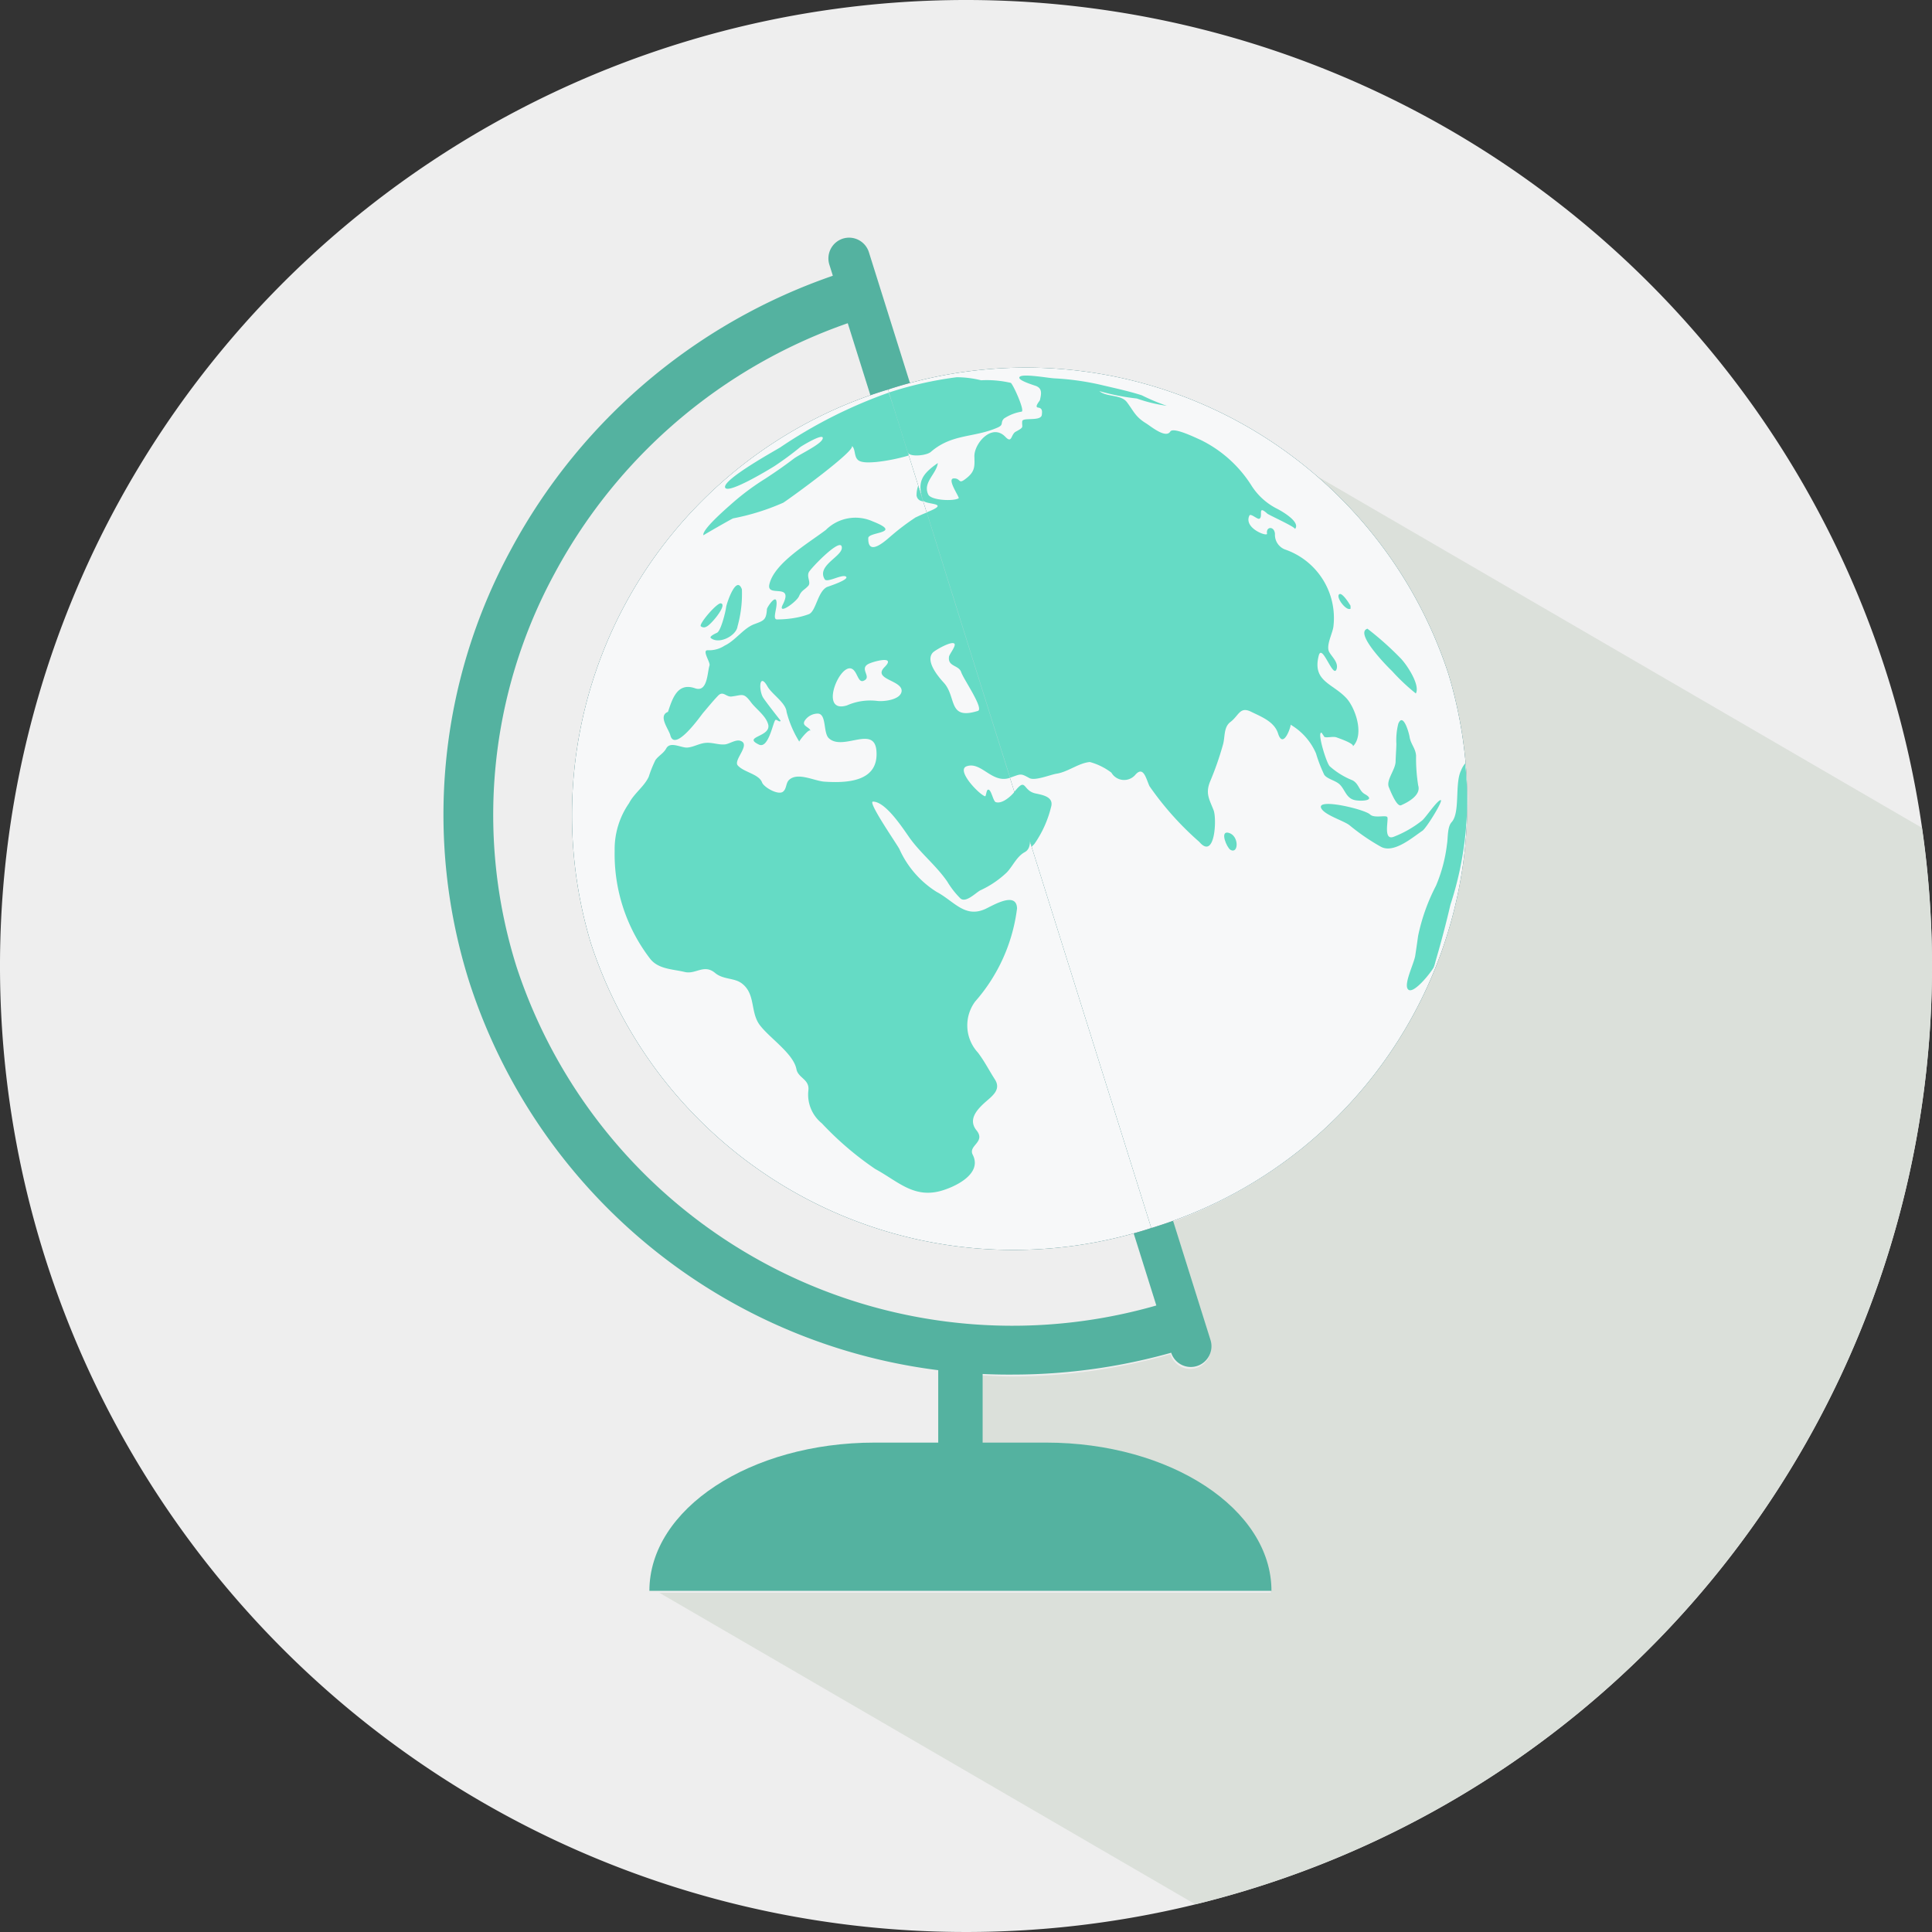 <svg xmlns="http://www.w3.org/2000/svg" width="48" height="48" viewBox="0 0 48 48"><rect x="0" y="0" width="48" height="48" fill="#333333" stroke="none"/><defs><style>.a1ca6702-6860-4af6-b2fc-e0700de25473{fill:#eee;}.b750829d-2808-4b51-ba2d-406e24d69a98{fill:#dbe0da;}.e419e3a4-a323-4242-b0c3-a384fc541127{fill:#54b2a0;}.a663ca9f-6ed9-4a55-90ae-73dcf2d331cd{fill:#00595c;}.f5a16198-a086-490e-9043-e5cc2e21be4b{fill:#f7f8f9;}.b3ac686c-3d42-43bb-b1ab-3738c4df70af{fill:none;}.be2b48be-3d77-45bb-8e64-0b521640c473{fill:#65dbc5;}</style></defs><g id="bcf02a72-9ee9-450c-9d89-f9ac14d01417" data-name="Layer 2"><path class="a1ca6702-6860-4af6-b2fc-e0700de25473" d="M48,23.999A24,24,0,1,1,23.998,0,24.001,24.001,0,0,1,48,23.999Z"/><path class="b750829d-2808-4b51-ba2d-406e24d69a98" d="M48,23.999a24.094,24.094,0,0,0-.25-3.432L32.542,11.727a10.585,10.585,0,0,1,3.886,7.537,4.075,4.075,0,0,1,.037.777c0,.062-.008.126-.01.189-.002.029-.002.06-.004.091a11.134,11.134,0,0,1-7.331,10.04l.94,2.98a.513.513,0,1,1-.979.31l-.002-.005a14.502,14.502,0,0,1-3.929.553c-.252,0-.505-.016-.753-.028v1.717h1.576c3.09,0,5.6,1.648,5.6,3.683H16.38l13.318,7.741A24.006,24.006,0,0,0,48,23.999Z"/></g><g id="a3c8540f-e434-462b-842a-2bbabce72994" data-name="Layer 1"><path class="e419e3a4-a323-4242-b0c3-a384fc541127" d="M30.075,33.293a.516.516,0,0,1-.338.646h0a.512.512,0,0,1-.641-.336L20.604,6.571a.517.517,0,0,1,.338-.643h0a.516.516,0,0,1,.645.337Z"/><path class="a663ca9f-6ed9-4a55-90ae-73dcf2d331cd" d="M14.682,23.439A11.043,11.043,0,0,0,28.603,30.51L22.064,9.677A11.043,11.043,0,0,0,14.682,23.439Z"/><path class="a663ca9f-6ed9-4a55-90ae-73dcf2d331cd" d="M35.987,16.748A11.049,11.049,0,0,1,28.603,30.51L22.064,9.677A11.046,11.046,0,0,1,35.987,16.748Z"/><path class="f5a16198-a086-490e-9043-e5cc2e21be4b" d="M22.064,9.677,28.603,30.51A11.043,11.043,0,0,1,14.682,23.439,11.043,11.043,0,0,1,22.064,9.677Z"/><path class="f5a16198-a086-490e-9043-e5cc2e21be4b" d="M22.064,9.677,28.603,30.51a11.049,11.049,0,0,0,7.384-13.762A11.046,11.046,0,0,0,22.064,9.677Z"/><path class="b3ac686c-3d42-43bb-b1ab-3738c4df70af" d="M22.023,16.856c-.242-.149.126-.446-.026-.5-.242-.086-.558.17-.474.39.063.161-.189.276-.214.016-.033-.324-.415-.035-.489.087-.088.15-.191.49-.075.638.165.209.43-.077.605-.105.267-.043.517.036.792-.018.505-.1.102-.367-.12-.507C21.94,16.806,22.111,16.912,22.023,16.856Z"/><path class="b3ac686c-3d42-43bb-b1ab-3738c4df70af" d="M24.839,19.358c-.248-.056-.568-.403-.816-.325-.291.09.309.713.45.748.024.006.029-.141.067-.161.09-.046.149.51.542.177.163-.142.102-.173.047-.351-.065-.209-.104-.045-.291-.087C24.765,19.343,24.896,19.373,24.839,19.358Z"/><path class="b3ac686c-3d42-43bb-b1ab-3738c4df70af" d="M23.279,12.582c.147-.111-.307-.126-.344-.129.026.093.057.185.09.278a1.227,1.227,0,0,0,.253-.149C23.346,12.531,23.216,12.633,23.279,12.582Z"/><path class="b3ac686c-3d42-43bb-b1ab-3738c4df70af" d="M24.204,17.326a2.999,2.999,0,0,0-.379-.693c-.124-.1-.277-.124-.246-.32.014-.066.171-.256.136-.315-.059-.087-.483.157-.538.216-.21.227.2.731.379.844.204.13-.071.544.236.629a1.054,1.054,0,0,0,.501-.023C24.497,17.601,24.254,17.41,24.204,17.326Z"/><path class="be2b48be-3d77-45bb-8e64-0b521640c473" d="M17.55,15.569c.098-.03.533-.543.361-.579-.09-.023-.529.482-.503.566A.118.118,0,0,0,17.55,15.569Z"/><path class="be2b48be-3d77-45bb-8e64-0b521640c473" d="M17.813,15.721c-.012.007-.21.09-.149.134.206.162.633-.064.66-.294a2.986,2.986,0,0,0,.108-.921c-.14-.37-.377.351-.391.439C18.029,15.193,17.911,15.677,17.813,15.721Z"/><path class="f5a16198-a086-490e-9043-e5cc2e21be4b" d="M26.117,26.187c-.138.109-.193.357-.283.498-.13.194-.362.246-.289.521.079.308.147,1.18.733.81.271-.169.203-.6.206-.862.002-.128-.151-1.137-.368-.968C26.085,26.212,26.152,26.161,26.117,26.187Z"/><path class="be2b48be-3d77-45bb-8e64-0b521640c473" d="M34.509,19.566c.031.07.191.489.301.44.183-.079.499-.256.425-.49a4.241,4.241,0,0,1-.053-.746c-.016-.185-.132-.281-.161-.461-.01-.078-.157-.627-.281-.328a1.68,1.68,0,0,0-.047.506c-.004.148-.016.295-.02.444C34.661,19.137,34.427,19.391,34.509,19.566Z"/><path class="be2b48be-3d77-45bb-8e64-0b521640c473" d="M34.584,16.671a5.063,5.063,0,0,0,.592.558c.118-.215-.244-.745-.389-.885a7.617,7.617,0,0,0-.814-.724C33.635,15.727,34.507,16.601,34.584,16.671Z"/><path class="be2b48be-3d77-45bb-8e64-0b521640c473" d="M32.697,18.723a3.658,3.658,0,0,0,.204.527c.077.109.291.141.393.249.12.125.153.314.336.372.13.043.592.034.279-.141-.145-.082-.145-.255-.303-.342a1.92,1.92,0,0,1-.57-.351c-.083-.082-.326-.874-.2-.832.022.036.047.068.067.103.067.031.218-.022.309.014.014.007.47.158.395.227.305-.295.059-.983-.167-1.215-.344-.36-.835-.411-.678-1.039.084-.346.371.62.45.312.035-.159-.12-.286-.189-.41-.085-.162.086-.459.106-.635a1.801,1.801,0,0,0-1.205-1.911.39.39,0,0,1-.248-.384c-.012-.201-.228-.192-.197-.009.018.086-.59-.133-.438-.449.029-.063.195.095.242.08.114-.034-.059-.366.203-.128.037.035.723.343.686.384.161-.18-.373-.473-.474-.521a1.61,1.61,0,0,1-.597-.547A3.112,3.112,0,0,0,29.82,10.925c-.076-.03-.668-.327-.745-.203-.112.181-.485-.132-.602-.205-.265-.162-.305-.299-.472-.521-.147-.202-.499-.124-.688-.279a5.601,5.601,0,0,0,.932.184,3.793,3.793,0,0,0,.743.181,5.435,5.435,0,0,1-.623-.262c-.346-.11-.702-.184-1.055-.268a6.706,6.706,0,0,0-1.118-.152c-.151-.008-.759-.119-.853-.042-.104.085.381.219.421.24.14.071.108.199.077.342-.008.026-.147.175-.045.186.108.014.102.094.092.179-.018.173-.478.056-.487.161-.016.156.067.136-.163.26-.122.068-.088.302-.254.129-.334-.351-.774.157-.772.48.008.265.02.389-.238.577-.163.12-.102-.032-.273-.026-.187.006.153.474.12.494-.12.076-.678.056-.755-.094-.143-.3.204-.509.238-.782-.413.286-.511.482-.373.919.041.13.735.053.106.302-.021.01.012.075.018.091q.324,1.036.647,2.064.696,2.224,1.397,4.442c.275-.096.256-.114.481.01.141.073.513-.083.67-.109.289-.044.55-.266.831-.291a1.57,1.57,0,0,1,.535.264.366.366,0,0,0,.588.062c.212-.254.277.104.36.276a7.577,7.577,0,0,0,1.236,1.382c.391.462.438-.575.356-.785-.112-.285-.21-.425-.081-.73a7.572,7.572,0,0,0,.31-.889c.061-.196.012-.442.189-.575.212-.159.232-.395.517-.252.252.124.574.244.666.538.132.418.336-.21.31-.219a1.532,1.532,0,0,1,.635.719C32.742,18.827,32.652,18.616,32.697,18.723Z"/><path class="be2b48be-3d77-45bb-8e64-0b521640c473" d="M33.552,15.047c-.022-.038-.206-.341-.281-.283-.092.072.183.435.285.357-.002-.024-.002-.051-.004-.074C33.513,14.97,33.587,15.121,33.552,15.047Z"/><path class="be2b48be-3d77-45bb-8e64-0b521640c473" d="M30.517,20.689c-.216-.049-.037.372.053.425.206.117.222-.362-.053-.425C30.423,20.669,30.61,20.71,30.517,20.689Z"/><path class="be2b48be-3d77-45bb-8e64-0b521640c473" d="M22.074,9.757a11.851,11.851,0,0,0-2.689,1.358c-.108.069-1.437.8-1.37.997.063.18,1.116-.462,1.224-.53a7.736,7.736,0,0,0,.643-.474c.012-.013.601-.375.558-.211-.035.143-.58.391-.723.502-.23.175-.466.339-.708.496a6.271,6.271,0,0,0-.782.577c-.11.099-.796.68-.751.827-.004-.003.686-.4.737-.42a5.772,5.772,0,0,0,1.248-.39c.206-.134,1.826-1.312,1.702-1.413.098.078.049.267.157.355.094.08.336.055.444.048a4.556,4.556,0,0,0,.814-.163C22.526,11.158,22.098,9.748,22.074,9.757Z"/><path class="be2b48be-3d77-45bb-8e64-0b521640c473" d="M23.123,11.23c.527-.459,1.069-.349,1.659-.606.169-.074.059-.115.161-.225a1.11,1.11,0,0,1,.44-.172c.083-.026-.218-.689-.271-.715a2.643,2.643,0,0,0-.737-.064,2.584,2.584,0,0,0-.603-.076,9.099,9.099,0,0,0-1.686.38c.104.328.208.661.312.994.049.162.102.326.153.489.041.131.474.083.572-.006C23.177,11.184,23.074,11.275,23.123,11.23Z"/><path class="be2b48be-3d77-45bb-8e64-0b521640c473" d="M25.7,20.966a2.728,2.728,0,0,0,.413-.914c.077-.255-.21-.301-.385-.339-.33-.069-.222-.422-.525-.041-.037.142.153.495.195.631.079.245.157.49.234.736.022-.025.047-.05.069-.074C25.744,20.905,25.684,20.99,25.7,20.966Z"/><path class="be2b48be-3d77-45bb-8e64-0b521640c473" d="M22.772,12.304a.16.16,0,0,0,.163.149c-.041-.128-.081-.258-.122-.387a.671.671,0,0,0-.041.238C22.776,12.378,22.766,12.251,22.772,12.304Z"/><path class="be2b48be-3d77-45bb-8e64-0b521640c473" d="M36.298,19.146c-.159.321-.016,1.036-.23,1.277-.114.122-.09.393-.118.55a3.753,3.753,0,0,1-.273,1.032,4.822,4.822,0,0,0-.444,1.245c-.024.168-.047.335-.073.501-.033.187-.256.635-.197.796.1.256.637-.446.66-.522.024-.059.037-.124.055-.185q.198-.676.358-1.364a8.341,8.341,0,0,0,.365-3.509.67.67,0,0,0-.104.179C36.241,19.26,36.351,19.036,36.298,19.146Z"/><path class="be2b48be-3d77-45bb-8e64-0b521640c473" d="M22.754,12.851a5.643,5.643,0,0,0-.594.446c-.088.068-.601.582-.588.072.002-.163.884-.111.104-.418a1.044,1.044,0,0,0-1.158.215c-.438.332-1.283.824-1.403,1.351-.079.345.617-.056.332.506-.138.274.346-.07.405-.212.063-.147.128-.146.228-.255.077-.084-.045-.221.016-.341.045-.092.755-.834.814-.641.075.234-.641.462-.419.82.057.089.407-.12.515-.075.147.069-.442.257-.462.266-.238.123-.271.625-.462.679a1.945,1.945,0,0,1-.283.078,2.53,2.53,0,0,1-.499.047c-.118-.006.02-.294-.01-.452-.025-.16-.232.147-.236.198-.018.267-.073.283-.313.372-.269.099-.472.41-.739.534a.691.691,0,0,1-.409.114c-.171-.016.061.299.035.378-.057.169-.045.678-.36.567-.432-.15-.558.241-.672.586-.256.097.021.433.059.584.114.433.768-.506.81-.555.12-.139.246-.297.372-.427.126-.136.2.029.334.017.279-.033.301-.109.493.151.13.169.362.327.421.54.083.318-.652.299-.23.503.234.112.346-.532.405-.606.028-.041.104.068.136.014,0,0-.409-.517-.448-.595-.104-.215-.073-.599.12-.257.11.194.458.407.474.632a2.657,2.657,0,0,0,.318.742c-.049.029.275-.391.279-.255-.004-.116-.234-.124-.145-.27a.392.392,0,0,1,.332-.175c.212.02.124.471.263.609.348.334,1.128-.33,1.185.309.067.77-.711.812-1.291.773-.25-.017-.643-.234-.865-.056-.102.082-.065.223-.163.304-.12.098-.476-.109-.521-.226-.076-.213-.462-.256-.607-.428-.108-.133.326-.513.077-.605-.118-.048-.275.071-.389.085-.159.017-.311-.051-.476-.038-.161.011-.303.104-.46.117-.153.012-.427-.164-.527.022-.069.126-.191.179-.269.291a3.014,3.014,0,0,0-.165.411c-.112.245-.362.411-.489.657a2.007,2.007,0,0,0-.358,1.183,4.266,4.266,0,0,0,.873,2.672c.202.271.558.266.865.339.275.069.478-.206.755.023.21.176.485.115.676.269.328.259.203.682.419,1.003.232.33.849.719.928,1.119.041.222.33.251.297.527a.917.917,0,0,0,.334.819,7.89,7.89,0,0,0,1.325,1.134c.554.3.941.721,1.604.553.34-.088,1.073-.414.82-.906-.12-.231.332-.312.094-.606-.208-.259-.006-.495.193-.678.183-.166.436-.326.26-.593-.151-.236-.25-.439-.419-.662a.996.996,0,0,1-.067-1.268,4.304,4.304,0,0,0,1.04-2.312c-.012-.437-.605-.07-.792.015-.509.229-.776-.2-1.209-.428a2.43,2.43,0,0,1-.922-1.063c-.065-.126-.796-1.178-.656-1.178.322,0,.755.684.922.917.281.385.645.668.922,1.067a2.131,2.131,0,0,0,.326.419c.134.122.373-.13.495-.198a2.418,2.418,0,0,0,.662-.448c.151-.161.244-.394.446-.503.364-.201-.151-1.156-.258-1.496-.084.105-.306.309-.466.254-.067-.021-.114-.345-.197-.306-.037.021-.043.167-.067.161-.141-.036-.741-.658-.45-.748.362-.116.627.445,1.069.289q-1.038-3.293-2.068-6.591c-.094.038-.183.077-.271.12C22.674,12.892,22.829,12.813,22.754,12.851Zm-.358,4.343c-.045.194-.44.241-.603.22a1.429,1.429,0,0,0-.749.111c-.694.217-.204-1.021.108-.914.149.052.159.362.301.304.224-.09-.11-.29.116-.416.108-.061.71-.229.409.074-.32.318.485.325.419.622C22.377,17.275,22.416,17.117,22.396,17.195Zm1.897.469c-.755.236-.517-.349-.849-.706-.128-.141-.464-.533-.267-.745.055-.059.479-.303.538-.216.035.059-.122.249-.136.315-.041.257.24.207.301.387C23.937,16.874,24.458,17.613,24.293,17.664Z"/><path class="be2b48be-3d77-45bb-8e64-0b521640c473" d="M34.309,21.038c.318.172.778-.227,1.028-.396.098-.06.533-.768.456-.764-.085.003-.371.433-.46.506a2.686,2.686,0,0,1-.71.407c-.265.097-.12-.421-.155-.489-.031-.06-.322.035-.428-.066-.126-.126-1.293-.406-1.221-.172.059.178.558.321.708.438A5.232,5.232,0,0,0,34.309,21.038Z"/><path class="e419e3a4-a323-4242-b0c3-a384fc541127" d="M25.166,34.151A14.086,14.086,0,0,1,11.657,24.39,13.778,13.778,0,0,1,12.691,13.66a14.408,14.408,0,0,1,8.438-6.952l.37,1.179A13.178,13.178,0,0,0,13.78,14.245a12.568,12.568,0,0,0-.947,9.774,12.966,12.966,0,0,0,16.335,8.281l.367,1.178A14.563,14.563,0,0,1,25.166,34.151Z"/><path class="e419e3a4-a323-4242-b0c3-a384fc541127" d="M25.989,35.841H21.73c-3.09,0-5.596,1.648-5.596,3.683H31.589C31.589,37.489,29.079,35.841,25.989,35.841Z"/><rect class="e419e3a4-a323-4242-b0c3-a384fc541127" x="23.31" y="33.536" width="1.103" height="3.172"/></g></svg>